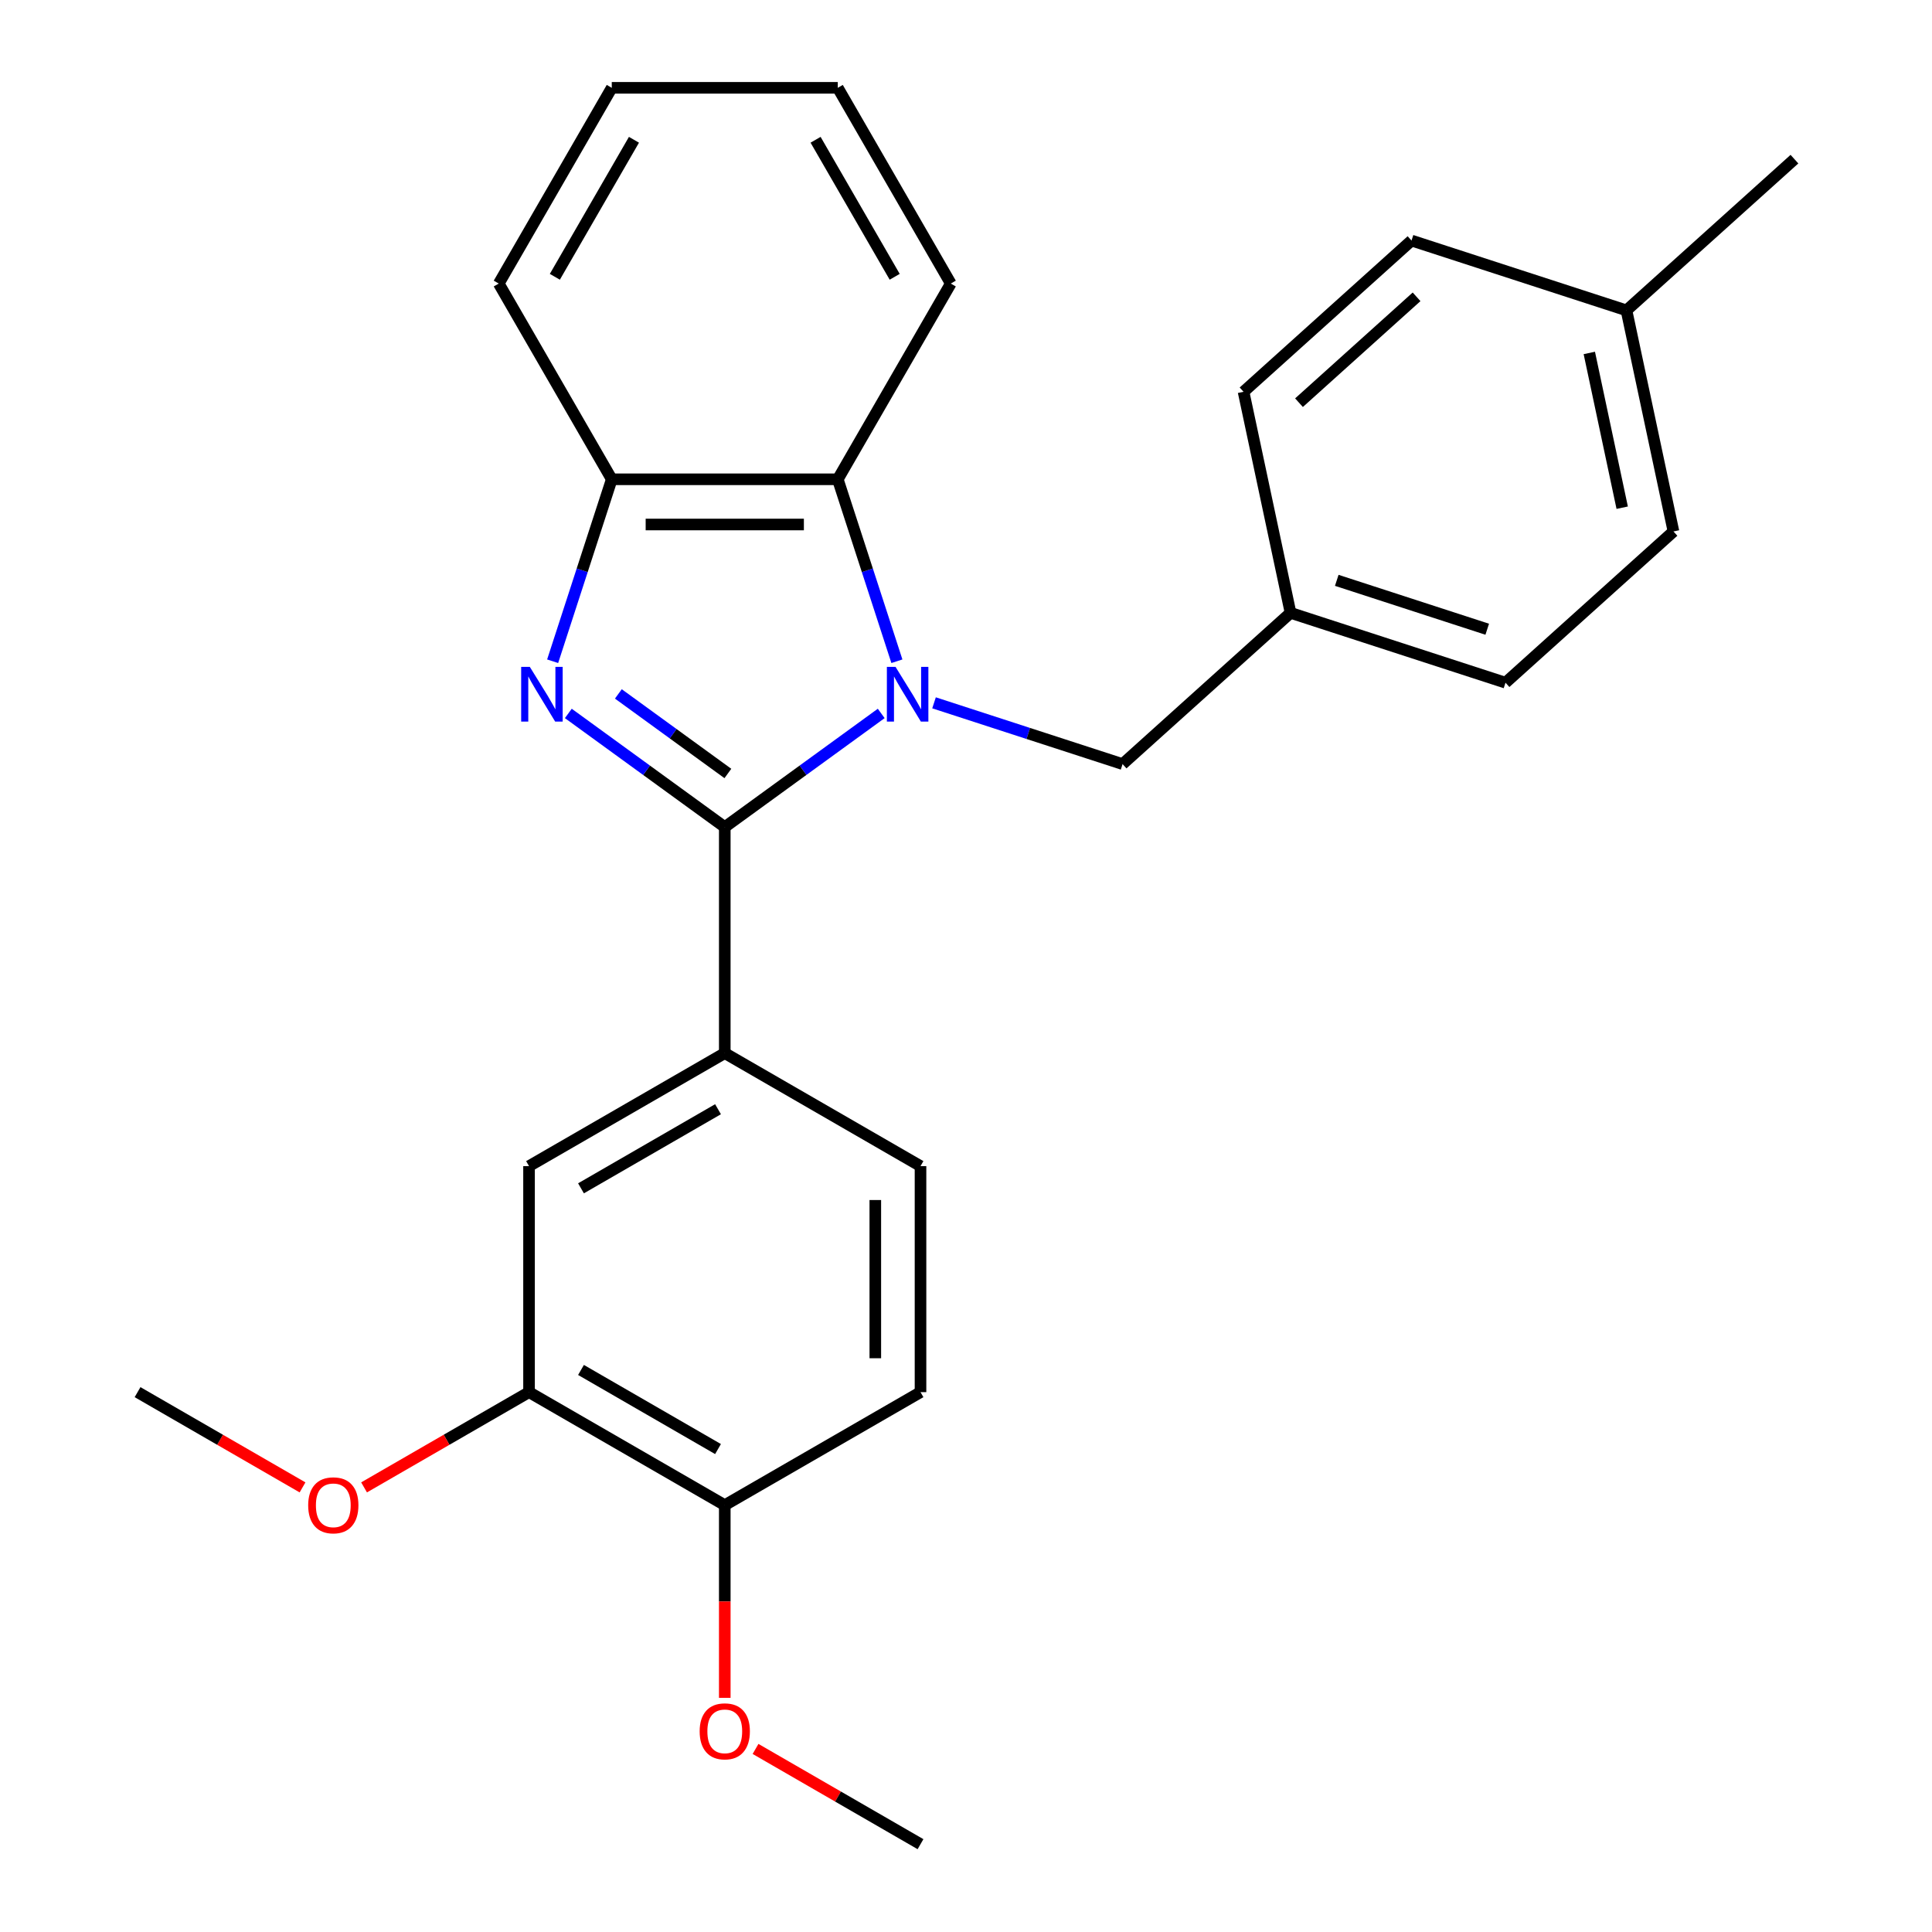 <?xml version='1.0' encoding='iso-8859-1'?>
<svg version='1.1' baseProfile='full'
              xmlns='http://www.w3.org/2000/svg'
                      xmlns:rdkit='http://www.rdkit.org/xml'
                      xmlns:xlink='http://www.w3.org/1999/xlink'
                  xml:space='preserve'
width='1000px' height='1000px' viewBox='0 0 1000 1000'>
<!-- END OF HEADER -->
<rect style='opacity:1.0;fill:#FFFFFF;stroke:none' width='1000' height='1000' x='0' y='0'> </rect>
<path class='bond-0' d='M 456.121,369.27 L 415.631,398.688' style='fill:none;fill-rule:evenodd;stroke:#0000FF;stroke-width:6px;stroke-linecap:butt;stroke-linejoin:miter;stroke-opacity:1' />
<path class='bond-0' d='M 415.631,398.688 L 375.141,428.105' style='fill:none;fill-rule:evenodd;stroke:#000000;stroke-width:6px;stroke-linecap:butt;stroke-linejoin:miter;stroke-opacity:1' />
<path class='bond-2' d='M 464.235,342.258 L 448.935,295.17' style='fill:none;fill-rule:evenodd;stroke:#0000FF;stroke-width:6px;stroke-linecap:butt;stroke-linejoin:miter;stroke-opacity:1' />
<path class='bond-2' d='M 448.935,295.17 L 433.635,248.081' style='fill:none;fill-rule:evenodd;stroke:#000000;stroke-width:6px;stroke-linecap:butt;stroke-linejoin:miter;stroke-opacity:1' />
<path class='bond-5' d='M 483.45,363.782 L 532.249,379.638' style='fill:none;fill-rule:evenodd;stroke:#0000FF;stroke-width:6px;stroke-linecap:butt;stroke-linejoin:miter;stroke-opacity:1' />
<path class='bond-5' d='M 532.249,379.638 L 581.047,395.493' style='fill:none;fill-rule:evenodd;stroke:#000000;stroke-width:6px;stroke-linecap:butt;stroke-linejoin:miter;stroke-opacity:1' />
<path class='bond-1' d='M 375.141,428.105 L 334.652,398.688' style='fill:none;fill-rule:evenodd;stroke:#000000;stroke-width:6px;stroke-linecap:butt;stroke-linejoin:miter;stroke-opacity:1' />
<path class='bond-1' d='M 334.652,398.688 L 294.162,369.27' style='fill:none;fill-rule:evenodd;stroke:#0000FF;stroke-width:6px;stroke-linecap:butt;stroke-linejoin:miter;stroke-opacity:1' />
<path class='bond-1' d='M 376.747,400.351 L 348.404,379.759' style='fill:none;fill-rule:evenodd;stroke:#000000;stroke-width:6px;stroke-linecap:butt;stroke-linejoin:miter;stroke-opacity:1' />
<path class='bond-1' d='M 348.404,379.759 L 320.061,359.167' style='fill:none;fill-rule:evenodd;stroke:#0000FF;stroke-width:6px;stroke-linecap:butt;stroke-linejoin:miter;stroke-opacity:1' />
<path class='bond-4' d='M 375.141,428.105 L 375.141,545.092' style='fill:none;fill-rule:evenodd;stroke:#000000;stroke-width:6px;stroke-linecap:butt;stroke-linejoin:miter;stroke-opacity:1' />
<path class='bond-26' d='M 286.048,342.258 L 301.348,295.17' style='fill:none;fill-rule:evenodd;stroke:#0000FF;stroke-width:6px;stroke-linecap:butt;stroke-linejoin:miter;stroke-opacity:1' />
<path class='bond-26' d='M 301.348,295.17 L 316.648,248.081' style='fill:none;fill-rule:evenodd;stroke:#000000;stroke-width:6px;stroke-linecap:butt;stroke-linejoin:miter;stroke-opacity:1' />
<path class='bond-3' d='M 433.635,248.081 L 316.648,248.081' style='fill:none;fill-rule:evenodd;stroke:#000000;stroke-width:6px;stroke-linecap:butt;stroke-linejoin:miter;stroke-opacity:1' />
<path class='bond-3' d='M 416.087,271.479 L 334.196,271.479' style='fill:none;fill-rule:evenodd;stroke:#000000;stroke-width:6px;stroke-linecap:butt;stroke-linejoin:miter;stroke-opacity:1' />
<path class='bond-19' d='M 433.635,248.081 L 492.128,146.768' style='fill:none;fill-rule:evenodd;stroke:#000000;stroke-width:6px;stroke-linecap:butt;stroke-linejoin:miter;stroke-opacity:1' />
<path class='bond-20' d='M 316.648,248.081 L 258.155,146.768' style='fill:none;fill-rule:evenodd;stroke:#000000;stroke-width:6px;stroke-linecap:butt;stroke-linejoin:miter;stroke-opacity:1' />
<path class='bond-6' d='M 375.141,545.092 L 273.828,603.585' style='fill:none;fill-rule:evenodd;stroke:#000000;stroke-width:6px;stroke-linecap:butt;stroke-linejoin:miter;stroke-opacity:1' />
<path class='bond-6' d='M 371.643,574.129 L 300.724,615.074' style='fill:none;fill-rule:evenodd;stroke:#000000;stroke-width:6px;stroke-linecap:butt;stroke-linejoin:miter;stroke-opacity:1' />
<path class='bond-9' d='M 375.141,545.092 L 476.455,603.585' style='fill:none;fill-rule:evenodd;stroke:#000000;stroke-width:6px;stroke-linecap:butt;stroke-linejoin:miter;stroke-opacity:1' />
<path class='bond-11' d='M 581.047,395.493 L 667.985,317.214' style='fill:none;fill-rule:evenodd;stroke:#000000;stroke-width:6px;stroke-linecap:butt;stroke-linejoin:miter;stroke-opacity:1' />
<path class='bond-7' d='M 273.828,603.585 L 273.828,720.572' style='fill:none;fill-rule:evenodd;stroke:#000000;stroke-width:6px;stroke-linecap:butt;stroke-linejoin:miter;stroke-opacity:1' />
<path class='bond-12' d='M 273.828,720.572 L 231.134,745.222' style='fill:none;fill-rule:evenodd;stroke:#000000;stroke-width:6px;stroke-linecap:butt;stroke-linejoin:miter;stroke-opacity:1' />
<path class='bond-12' d='M 231.134,745.222 L 188.439,769.871' style='fill:none;fill-rule:evenodd;stroke:#FF0000;stroke-width:6px;stroke-linecap:butt;stroke-linejoin:miter;stroke-opacity:1' />
<path class='bond-29' d='M 273.828,720.572 L 375.141,779.065' style='fill:none;fill-rule:evenodd;stroke:#000000;stroke-width:6px;stroke-linecap:butt;stroke-linejoin:miter;stroke-opacity:1' />
<path class='bond-29' d='M 300.724,709.083 L 371.643,750.029' style='fill:none;fill-rule:evenodd;stroke:#000000;stroke-width:6px;stroke-linecap:butt;stroke-linejoin:miter;stroke-opacity:1' />
<path class='bond-8' d='M 375.141,779.065 L 476.455,720.572' style='fill:none;fill-rule:evenodd;stroke:#000000;stroke-width:6px;stroke-linecap:butt;stroke-linejoin:miter;stroke-opacity:1' />
<path class='bond-16' d='M 375.141,779.065 L 375.141,828.936' style='fill:none;fill-rule:evenodd;stroke:#000000;stroke-width:6px;stroke-linecap:butt;stroke-linejoin:miter;stroke-opacity:1' />
<path class='bond-16' d='M 375.141,828.936 L 375.141,878.807' style='fill:none;fill-rule:evenodd;stroke:#FF0000;stroke-width:6px;stroke-linecap:butt;stroke-linejoin:miter;stroke-opacity:1' />
<path class='bond-10' d='M 476.455,603.585 L 476.455,720.572' style='fill:none;fill-rule:evenodd;stroke:#000000;stroke-width:6px;stroke-linecap:butt;stroke-linejoin:miter;stroke-opacity:1' />
<path class='bond-10' d='M 453.058,621.133 L 453.058,703.024' style='fill:none;fill-rule:evenodd;stroke:#000000;stroke-width:6px;stroke-linecap:butt;stroke-linejoin:miter;stroke-opacity:1' />
<path class='bond-14' d='M 667.985,317.214 L 643.662,202.784' style='fill:none;fill-rule:evenodd;stroke:#000000;stroke-width:6px;stroke-linecap:butt;stroke-linejoin:miter;stroke-opacity:1' />
<path class='bond-15' d='M 667.985,317.214 L 779.246,353.365' style='fill:none;fill-rule:evenodd;stroke:#000000;stroke-width:6px;stroke-linecap:butt;stroke-linejoin:miter;stroke-opacity:1' />
<path class='bond-15' d='M 691.904,300.384 L 769.787,325.69' style='fill:none;fill-rule:evenodd;stroke:#000000;stroke-width:6px;stroke-linecap:butt;stroke-linejoin:miter;stroke-opacity:1' />
<path class='bond-22' d='M 156.59,769.871 L 113.896,745.222' style='fill:none;fill-rule:evenodd;stroke:#FF0000;stroke-width:6px;stroke-linecap:butt;stroke-linejoin:miter;stroke-opacity:1' />
<path class='bond-22' d='M 113.896,745.222 L 71.201,720.572' style='fill:none;fill-rule:evenodd;stroke:#000000;stroke-width:6px;stroke-linecap:butt;stroke-linejoin:miter;stroke-opacity:1' />
<path class='bond-13' d='M 841.861,160.655 L 866.184,275.085' style='fill:none;fill-rule:evenodd;stroke:#000000;stroke-width:6px;stroke-linecap:butt;stroke-linejoin:miter;stroke-opacity:1' />
<path class='bond-13' d='M 822.623,182.684 L 839.649,262.785' style='fill:none;fill-rule:evenodd;stroke:#000000;stroke-width:6px;stroke-linecap:butt;stroke-linejoin:miter;stroke-opacity:1' />
<path class='bond-21' d='M 841.861,160.655 L 928.799,82.376' style='fill:none;fill-rule:evenodd;stroke:#000000;stroke-width:6px;stroke-linecap:butt;stroke-linejoin:miter;stroke-opacity:1' />
<path class='bond-27' d='M 841.861,160.655 L 730.6,124.504' style='fill:none;fill-rule:evenodd;stroke:#000000;stroke-width:6px;stroke-linecap:butt;stroke-linejoin:miter;stroke-opacity:1' />
<path class='bond-17' d='M 643.662,202.784 L 730.6,124.504' style='fill:none;fill-rule:evenodd;stroke:#000000;stroke-width:6px;stroke-linecap:butt;stroke-linejoin:miter;stroke-opacity:1' />
<path class='bond-17' d='M 672.358,208.429 L 733.215,153.634' style='fill:none;fill-rule:evenodd;stroke:#000000;stroke-width:6px;stroke-linecap:butt;stroke-linejoin:miter;stroke-opacity:1' />
<path class='bond-18' d='M 779.246,353.365 L 866.184,275.085' style='fill:none;fill-rule:evenodd;stroke:#000000;stroke-width:6px;stroke-linecap:butt;stroke-linejoin:miter;stroke-opacity:1' />
<path class='bond-23' d='M 391.066,905.246 L 433.761,929.896' style='fill:none;fill-rule:evenodd;stroke:#FF0000;stroke-width:6px;stroke-linecap:butt;stroke-linejoin:miter;stroke-opacity:1' />
<path class='bond-23' d='M 433.761,929.896 L 476.455,954.545' style='fill:none;fill-rule:evenodd;stroke:#000000;stroke-width:6px;stroke-linecap:butt;stroke-linejoin:miter;stroke-opacity:1' />
<path class='bond-24' d='M 492.128,146.768 L 433.635,45.455' style='fill:none;fill-rule:evenodd;stroke:#000000;stroke-width:6px;stroke-linecap:butt;stroke-linejoin:miter;stroke-opacity:1' />
<path class='bond-24' d='M 463.091,143.27 L 422.146,72.35' style='fill:none;fill-rule:evenodd;stroke:#000000;stroke-width:6px;stroke-linecap:butt;stroke-linejoin:miter;stroke-opacity:1' />
<path class='bond-28' d='M 258.155,146.768 L 316.648,45.455' style='fill:none;fill-rule:evenodd;stroke:#000000;stroke-width:6px;stroke-linecap:butt;stroke-linejoin:miter;stroke-opacity:1' />
<path class='bond-28' d='M 287.191,143.27 L 328.137,72.35' style='fill:none;fill-rule:evenodd;stroke:#000000;stroke-width:6px;stroke-linecap:butt;stroke-linejoin:miter;stroke-opacity:1' />
<path class='bond-25' d='M 433.635,45.455 L 316.648,45.455' style='fill:none;fill-rule:evenodd;stroke:#000000;stroke-width:6px;stroke-linecap:butt;stroke-linejoin:miter;stroke-opacity:1' />
<path  class='atom-0' d='M 463.526 345.182
L 472.806 360.182
Q 473.726 361.662, 475.206 364.342
Q 476.686 367.022, 476.766 367.182
L 476.766 345.182
L 480.526 345.182
L 480.526 373.502
L 476.646 373.502
L 466.686 357.102
Q 465.526 355.182, 464.286 352.982
Q 463.086 350.782, 462.726 350.102
L 462.726 373.502
L 459.046 373.502
L 459.046 345.182
L 463.526 345.182
' fill='#0000FF'/>
<path  class='atom-2' d='M 274.237 345.182
L 283.517 360.182
Q 284.437 361.662, 285.917 364.342
Q 287.397 367.022, 287.477 367.182
L 287.477 345.182
L 291.237 345.182
L 291.237 373.502
L 287.357 373.502
L 277.397 357.102
Q 276.237 355.182, 274.997 352.982
Q 273.797 350.782, 273.437 350.102
L 273.437 373.502
L 269.757 373.502
L 269.757 345.182
L 274.237 345.182
' fill='#0000FF'/>
<path  class='atom-13' d='M 159.515 779.145
Q 159.515 772.345, 162.875 768.545
Q 166.235 764.745, 172.515 764.745
Q 178.795 764.745, 182.155 768.545
Q 185.515 772.345, 185.515 779.145
Q 185.515 786.025, 182.115 789.945
Q 178.715 793.825, 172.515 793.825
Q 166.275 793.825, 162.875 789.945
Q 159.515 786.065, 159.515 779.145
M 172.515 790.625
Q 176.835 790.625, 179.155 787.745
Q 181.515 784.825, 181.515 779.145
Q 181.515 773.585, 179.155 770.785
Q 176.835 767.945, 172.515 767.945
Q 168.195 767.945, 165.835 770.745
Q 163.515 773.545, 163.515 779.145
Q 163.515 784.865, 165.835 787.745
Q 168.195 790.625, 172.515 790.625
' fill='#FF0000'/>
<path  class='atom-17' d='M 362.141 896.132
Q 362.141 889.332, 365.501 885.532
Q 368.861 881.732, 375.141 881.732
Q 381.421 881.732, 384.781 885.532
Q 388.141 889.332, 388.141 896.132
Q 388.141 903.012, 384.741 906.932
Q 381.341 910.812, 375.141 910.812
Q 368.901 910.812, 365.501 906.932
Q 362.141 903.052, 362.141 896.132
M 375.141 907.612
Q 379.461 907.612, 381.781 904.732
Q 384.141 901.812, 384.141 896.132
Q 384.141 890.572, 381.781 887.772
Q 379.461 884.932, 375.141 884.932
Q 370.821 884.932, 368.461 887.732
Q 366.141 890.532, 366.141 896.132
Q 366.141 901.852, 368.461 904.732
Q 370.821 907.612, 375.141 907.612
' fill='#FF0000'/>
</svg>
